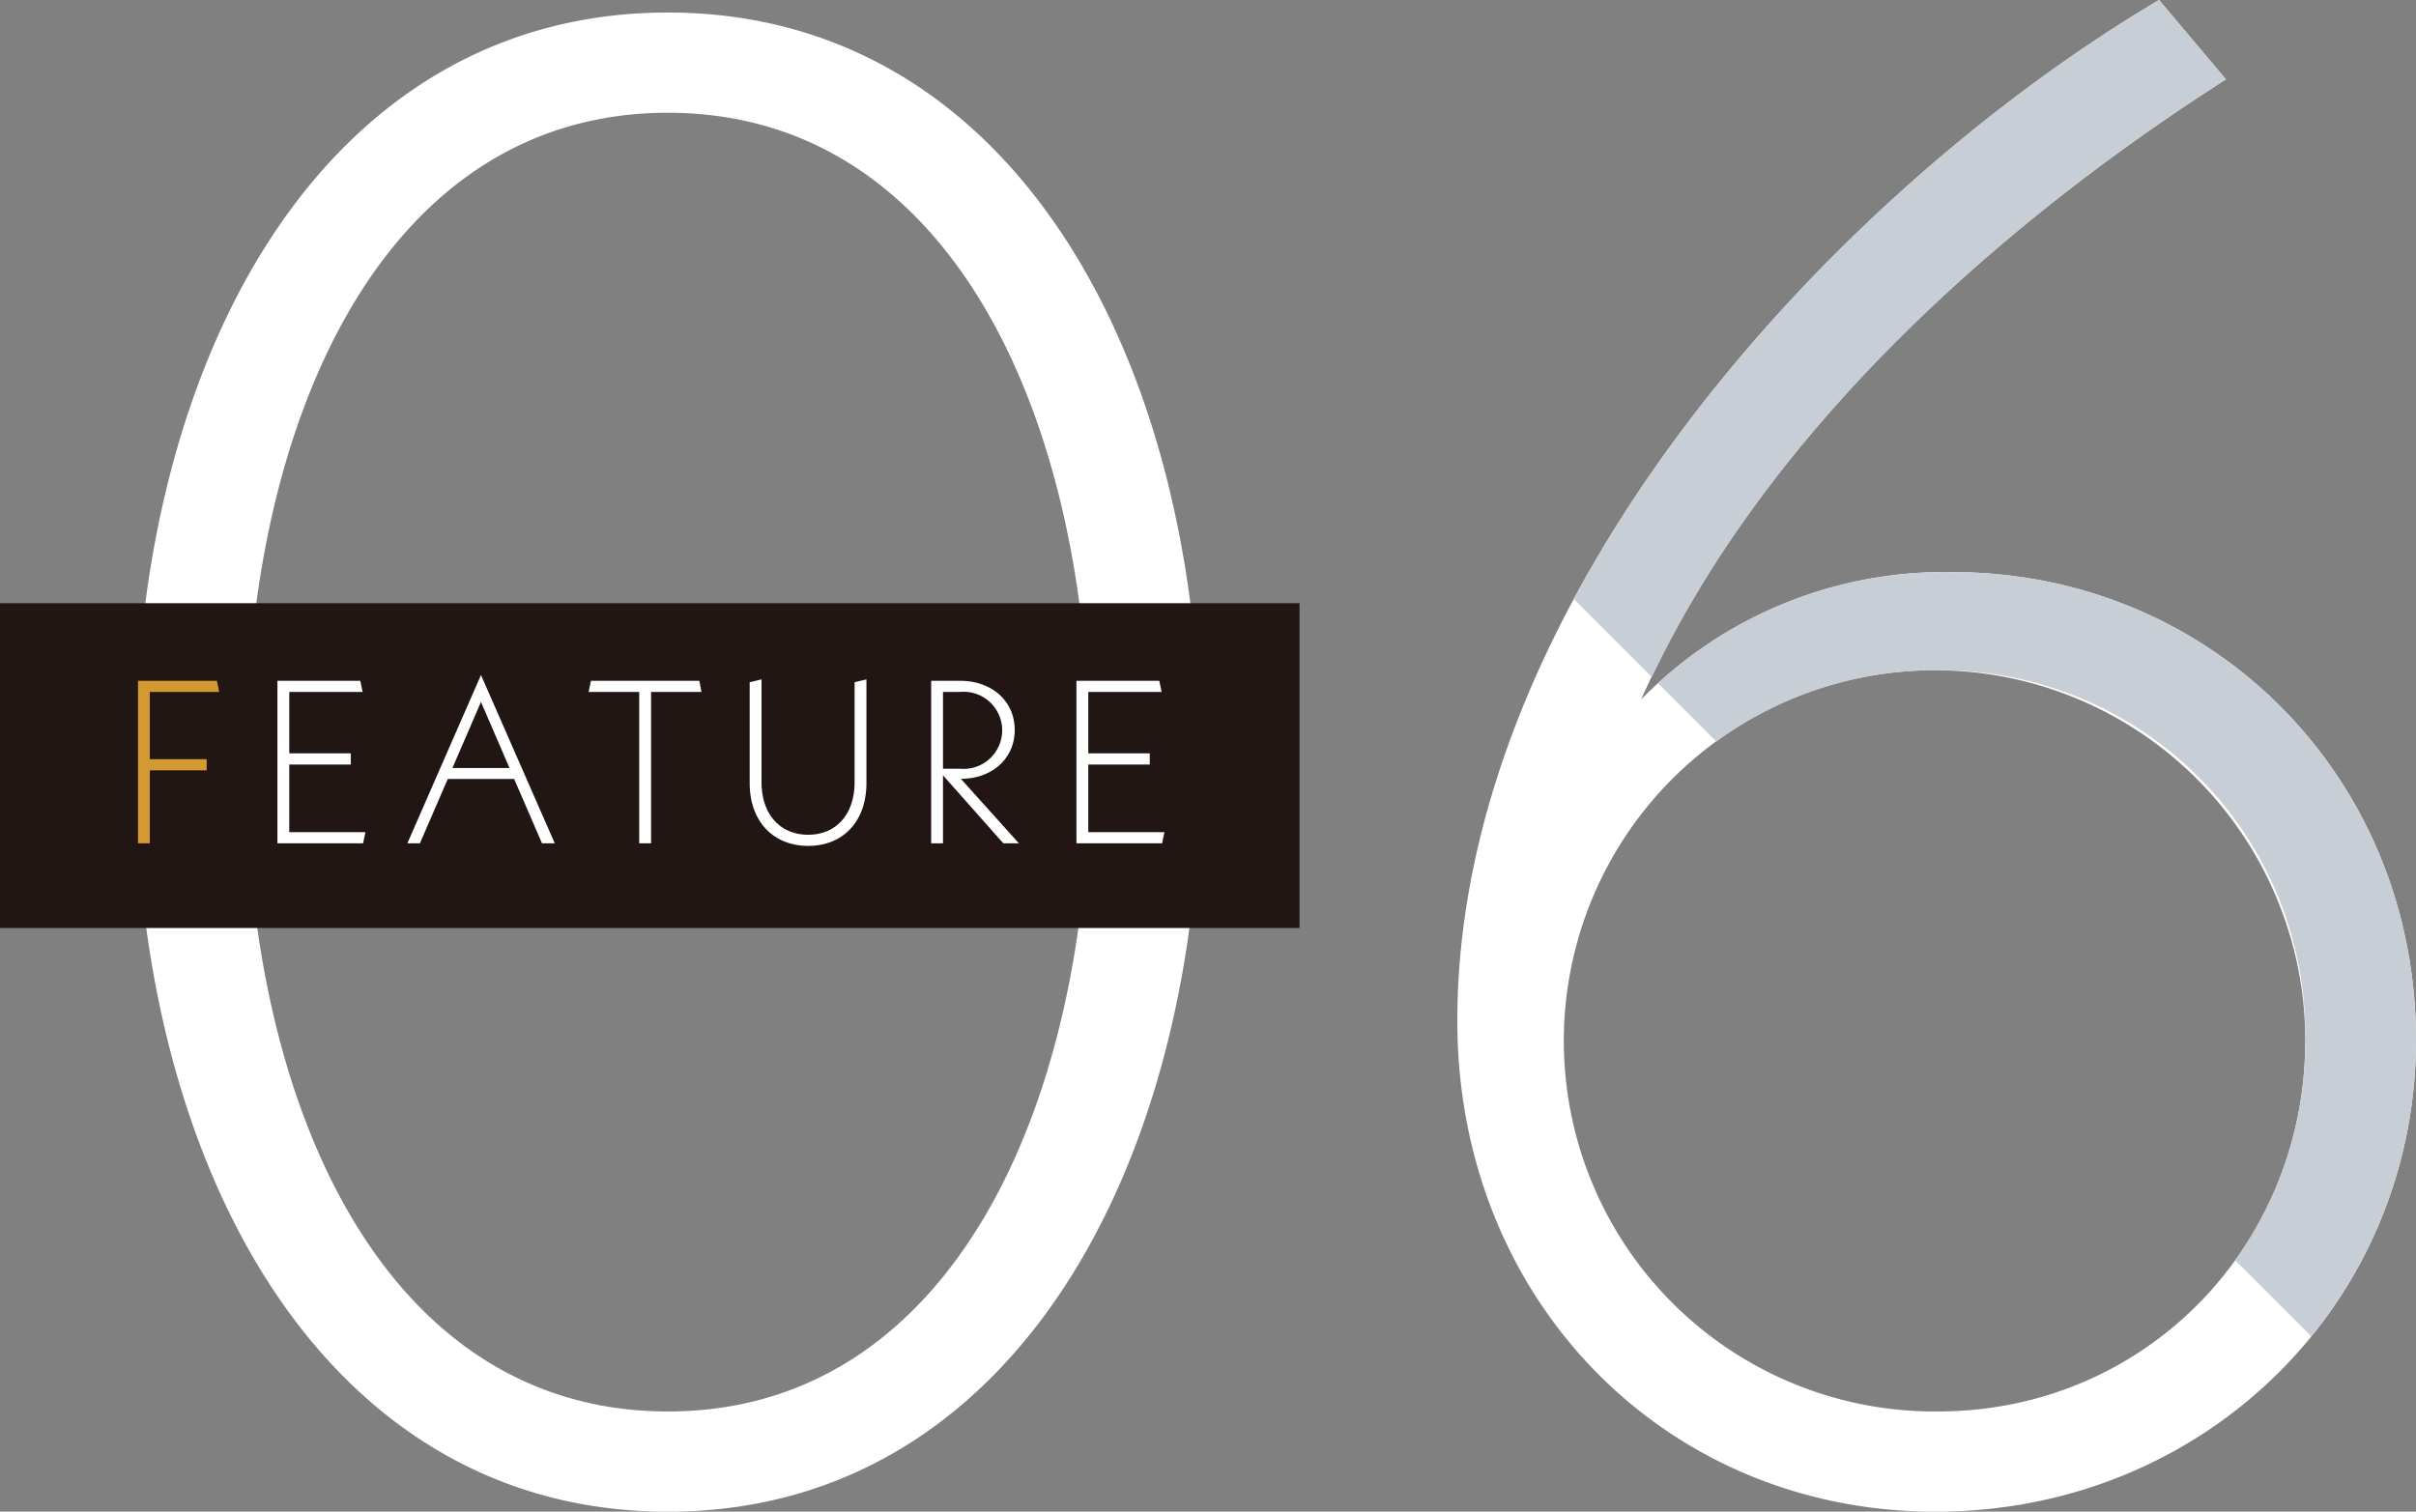 <svg id="num__feature06.svg" xmlns="http://www.w3.org/2000/svg" width="208.22" height="130.31" viewBox="0 0 208.22 130.31">
  <rect x="0" y="0" width="208.22" height="130.31" fill="#808080" stroke="none"/>
  <defs>
    <style>
      .cls-1 {
        fill: #fff;
      }

      .cls-1, .cls-2, .cls-4 {
        fill-rule: evenodd;
      }

      .cls-2 {
        fill: #c8ced5;
      }

      .cls-3 {
        fill: #221614;
      }

      .cls-4 {
        fill: #d39932;
      }
    </style>
  </defs>
  <path id="_06" data-name="06" class="cls-1" d="M907.558,6621.32c29.519,0,45.9-29.52,45.9-64.62s-16.379-64.62-45.9-64.62-45.9,29.52-45.9,64.62S878.039,6621.32,907.558,6621.32Zm0-8.64c-24.3,0-36.359-26.1-36.359-55.98s12.06-55.98,36.359-55.98,36.358,26.1,36.358,55.98S931.857,6612.68,907.558,6612.68Zm110.7-72.36a36.594,36.594,0,0,0-26.821,10.98c10.8-24.3,33.481-42.66,50.4-53.46l-5.76-6.84c-28.26,16.74-60.48,51.84-60.48,88.02,0,23.94,17.819,42.3,41.22,42.3,23.22,0,41.4-18,41.4-40.68S1040.58,6540.32,1018.26,6540.32Zm-1.26,72.36a31.951,31.951,0,1,1,31.68-32.04C1048.68,6598.46,1034.82,6612.68,1017,6612.68Z" transform="translate(-850 -6491)"/>
  <path id="_06-2" data-name="06" class="cls-2" d="M1036.08,6491l5.76,6.84c-16.47,10.51-38.36,28.2-49.475,51.54l-6.73-6.74C997.377,6520.79,1017.57,6501.96,1036.08,6491Zm12.6,89.64a31.426,31.426,0,0,0-31.68-31.86,31.953,31.953,0,0,0-19.079,6.15l-5.033-5.03a36.693,36.693,0,0,1,25.372-9.58c22.32,0,39.96,17.64,39.96,40.32a40.194,40.194,0,0,1-9.03,25.56l-6.56-6.56A32.341,32.341,0,0,0,1048.68,6580.64Z" transform="translate(-850 -6491)"/>
  <g id="g">
    <rect id="長方形_1058" data-name="長方形 1058" class="cls-3" y="52" width="112" height="28"/>
    <path id="FEATURE" class="cls-1" d="M874.931,6562.74v-5.83h5.3v-0.97h-5.3v-5.29h6.321l-0.2-.96H873.91v14.01h7.382l0.2-.96h-6.561Zm21.782,0.96h1.1l-6.361-14.51-6.342,14.51h1.08l2.4-5.55h5.721Zm-7.722-6.49,2.461-5.7,2.46,5.7h-4.921Zm21.461-6.56-0.18-.96H900.93l-0.2.96h4.361v13.05h1.02v-13.05h4.341Zm9.2,13.27c3.02,0,5.021-2.12,5.021-5.42v-8.93l-1.021.24v8.61c0,2.78-1.58,4.54-4,4.54s-4.021-1.76-4.021-4.54v-8.85l-1.021.24v8.69C914.61,6561.8,916.631,6563.92,919.652,6563.92Zm18.16-.22-5-5.56c2.7,0,4.641-1.76,4.641-4.21s-1.92-4.24-4.721-4.24h-2.48v14.01h1.02v-5.86l5.2,5.86h1.34Zm-6.541-13.05h1.46a3.325,3.325,0,1,1,0,6.62h-1.46v-6.62Zm12.52,12.09v-5.83h5.3v-0.97h-5.3v-5.29h6.321l-0.2-.96h-7.141v14.01h7.381l0.2-.96h-6.561Z" transform="translate(-850 -6491)"/>
    <path id="FEATURE-2" data-name="FEATURE" class="cls-4" d="M862.911,6550.65h5.981l-0.2-.96h-6.8v14.01h1.021v-6.29h4.9v-0.96h-4.9v-5.8Z" transform="translate(-850 -6491)"/>
  </g>
</svg>
